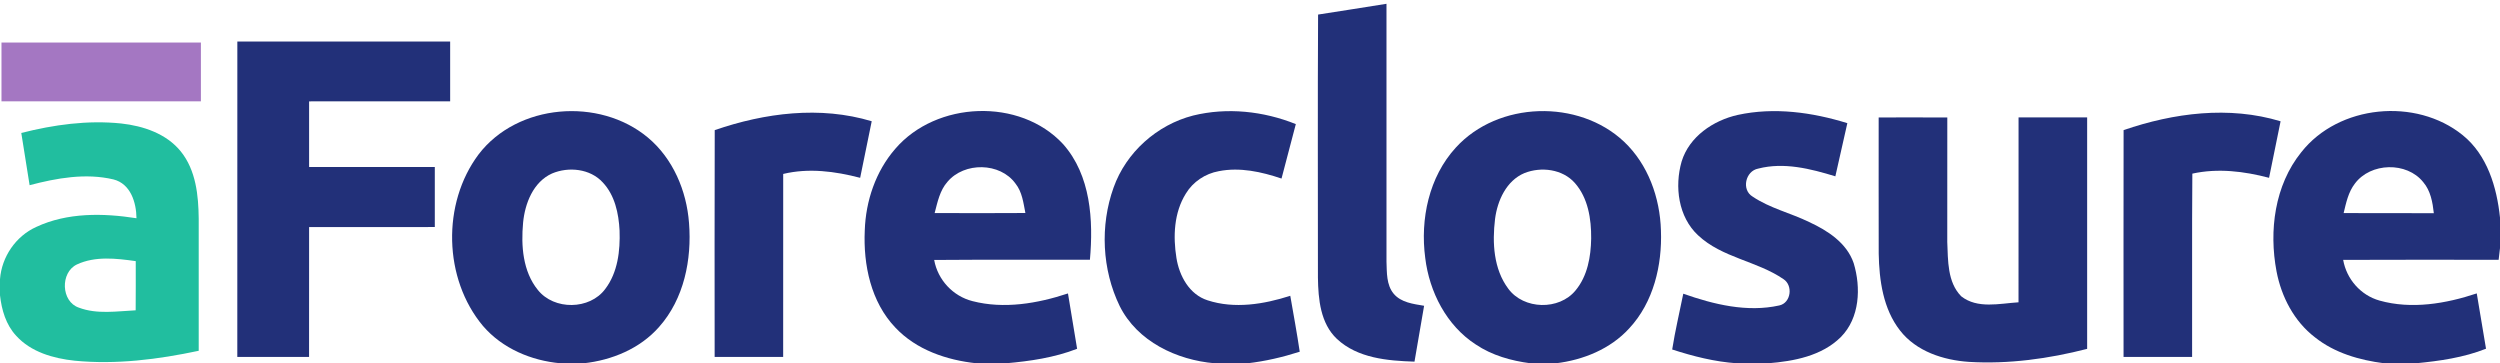 <?xml version="1.0" encoding="UTF-8" ?>
<!DOCTYPE svg PUBLIC "-//W3C//DTD SVG 1.1//EN" "http://www.w3.org/Graphics/SVG/1.1/DTD/svg11.dtd">
<svg width="640pt" height="93pt" viewBox="0 0 640 93" version="1.1" xmlns="http://www.w3.org/2000/svg">
<g id="#223079ff">
<path fill="#223079" opacity="1.00" d=" M 337.43 3.73 C 343.27 2.86 349.10 1.87 354.94 0.97 C 354.94 22.97 354.94 44.97 354.94 66.97 C 355.05 69.75 354.89 72.90 356.77 75.18 C 358.68 77.47 361.83 77.81 364.57 78.28 C 363.75 83.05 362.92 87.81 362.11 92.58 C 355.22 92.36 347.55 91.71 342.26 86.77 C 338.02 82.78 337.47 76.58 337.39 71.09 C 337.39 48.64 337.31 26.18 337.43 3.73 Z" />
<path fill="#223079" opacity="1.00" d=" M 60.76 10.63 C 78.92 10.62 97.08 10.62 115.24 10.63 C 115.25 15.73 115.25 20.83 115.24 25.94 C 103.21 25.95 91.17 25.93 79.13 25.95 C 79.12 31.55 79.12 37.15 79.13 42.75 C 89.86 42.75 100.58 42.74 111.31 42.76 C 111.32 47.88 111.32 53.00 111.31 58.12 C 100.58 58.14 89.85 58.12 79.13 58.13 C 79.12 69.21 79.13 80.29 79.12 91.37 C 73.00 91.38 66.88 91.38 60.75 91.37 C 60.75 64.46 60.74 37.54 60.76 10.63 Z" />
<path fill="#223079" opacity="1.00" d=" M 122.53 39.51 C 132.48 26.49 153.42 24.84 165.84 35.20 C 172.28 40.56 175.78 48.85 176.39 57.09 C 177.13 66.44 175.11 76.52 168.73 83.69 C 163.86 89.24 156.66 92.21 149.42 93.00 L 143.50 93.00 C 136.02 92.34 128.59 89.21 123.64 83.44 C 113.52 71.36 113.09 52.09 122.53 39.51 M 141.32 44.41 C 136.50 46.58 134.38 52.08 133.91 57.02 C 133.37 62.90 133.82 69.47 137.69 74.23 C 141.85 79.45 150.96 79.36 154.94 73.98 C 158.16 69.75 158.79 64.18 158.61 59.02 C 158.39 54.64 157.40 49.97 154.30 46.69 C 151.09 43.18 145.56 42.61 141.32 44.41 Z" />
<path fill="#223079" opacity="1.00" d=" M 182.97 33.31 C 195.81 28.89 209.96 27.06 223.16 31.04 C 222.19 35.87 221.19 40.70 220.20 45.52 C 213.78 43.85 207.03 42.95 200.50 44.53 C 200.50 60.14 200.51 75.76 200.49 91.37 C 194.64 91.37 188.79 91.38 182.95 91.37 C 182.95 72.02 182.90 52.67 182.97 33.31 Z" />
<path fill="#223079" opacity="1.00" d=" M 229.17 38.12 C 239.67 25.86 261.10 24.95 272.16 36.90 C 279.25 44.90 279.92 56.35 279.02 66.50 C 265.73 66.53 252.44 66.44 239.15 66.55 C 240.06 71.64 243.95 75.82 248.96 77.09 C 257.03 79.17 265.61 77.70 273.40 75.12 C 274.17 79.84 274.97 84.56 275.74 89.29 C 269.92 91.55 263.71 92.46 257.54 93.00 L 249.96 93.00 C 242.34 92.19 234.56 89.56 229.20 83.85 C 222.95 77.30 220.98 67.80 221.38 59.01 C 221.62 51.45 224.18 43.87 229.17 38.12 M 242.57 46.52 C 240.59 48.74 240.00 51.75 239.27 54.54 C 247.01 54.57 254.75 54.58 262.50 54.53 C 261.99 51.94 261.68 49.14 259.97 47.00 C 256.02 41.53 246.87 41.44 242.57 46.52 Z" />
<path fill="#223079" opacity="1.00" d=" M 305.43 29.58 C 314.14 27.44 323.44 28.44 331.73 31.77 C 330.53 36.42 329.31 41.07 328.07 45.71 C 322.94 43.98 317.42 42.75 312.02 43.82 C 308.55 44.44 305.39 46.54 303.57 49.57 C 300.53 54.44 300.28 60.52 301.17 66.05 C 301.89 70.62 304.47 75.39 309.14 76.88 C 316.02 79.13 323.56 77.90 330.31 75.72 C 331.14 80.49 332.02 85.25 332.73 90.04 C 328.38 91.43 323.91 92.48 319.37 93.00 L 310.96 93.00 C 301.23 92.17 291.16 87.42 286.64 78.35 C 282.11 69.02 281.58 57.75 285.08 48.01 C 288.29 38.99 296.18 31.96 305.43 29.58 Z" />
<path fill="#223079" opacity="1.00" d=" M 372.70 37.77 C 383.52 25.90 404.09 25.31 415.74 36.26 C 421.92 42.09 424.96 50.63 425.20 58.99 C 425.54 67.90 423.30 77.37 417.10 84.04 C 412.28 89.34 405.31 92.16 398.31 93.00 L 391.80 93.00 C 386.87 92.36 381.95 90.98 377.79 88.18 C 370.31 83.34 365.91 74.72 364.86 66.03 C 363.54 56.10 365.80 45.29 372.70 37.77 M 390.25 44.31 C 385.62 46.26 383.33 51.36 382.73 56.08 C 382.00 62.13 382.34 68.87 386.13 73.92 C 390.08 79.28 399.13 79.50 403.34 74.35 C 406.41 70.67 407.27 65.69 407.34 61.03 C 407.38 56.07 406.56 50.70 403.17 46.85 C 400.02 43.28 394.53 42.61 390.25 44.31 Z" />
<path fill="#223079" opacity="1.00" d=" M 444.86 29.42 C 454.18 27.39 463.91 28.74 472.92 31.53 C 471.91 36.07 470.89 40.61 469.85 45.14 C 463.52 43.20 456.69 41.46 450.11 43.16 C 446.83 43.76 445.75 48.60 448.67 50.33 C 453.09 53.31 458.39 54.52 463.14 56.84 C 467.87 59.02 472.77 62.18 474.54 67.36 C 476.44 73.62 476.11 81.38 471.27 86.27 C 466.39 91.13 459.24 92.47 452.64 93.00 L 444.62 93.00 C 438.96 92.61 433.45 91.21 428.08 89.47 C 428.83 84.67 429.97 79.95 430.92 75.19 C 438.73 77.94 447.27 80.03 455.52 78.19 C 458.52 77.53 459.06 73.05 456.56 71.45 C 449.77 66.80 440.83 65.99 434.71 60.24 C 429.63 55.52 428.65 47.75 430.50 41.33 C 432.46 34.96 438.59 30.83 444.86 29.42 Z" />
<path fill="#223079" opacity="1.00" d=" M 543.64 33.31 C 556.48 28.90 570.63 27.05 583.83 31.05 C 582.87 35.88 581.86 40.70 580.88 45.52 C 574.48 43.84 567.77 43.01 561.24 44.45 C 561.11 60.09 561.23 75.73 561.18 91.37 C 555.33 91.38 549.48 91.38 543.63 91.37 C 543.63 72.02 543.60 52.66 543.64 33.31 Z" />
<path fill="#223079" opacity="1.00" d=" M 589.11 38.99 C 598.69 26.79 618.46 24.92 630.43 34.58 C 636.75 39.68 639.19 47.92 640.00 55.71 L 640.00 63.53 C 639.91 64.27 639.74 65.76 639.65 66.51 C 626.39 66.51 613.12 66.46 599.85 66.53 C 600.72 71.46 604.33 75.59 609.17 76.95 C 617.35 79.24 626.13 77.75 634.05 75.11 C 634.85 79.83 635.63 84.55 636.42 89.27 C 630.70 91.54 624.57 92.41 618.48 93.00 L 610.34 93.00 C 604.04 92.19 597.68 90.38 592.64 86.36 C 587.30 82.28 584.03 75.98 582.79 69.46 C 580.82 59.05 582.31 47.44 589.11 38.99 M 602.85 47.00 C 601.16 49.18 600.60 51.94 599.97 54.55 C 607.67 54.58 615.36 54.54 623.06 54.58 C 622.75 51.78 622.24 48.84 620.35 46.63 C 616.13 41.34 606.87 41.59 602.85 47.00 Z" />
<path fill="#223079" opacity="1.00" d=" M 480.94 30.07 C 486.80 30.06 492.65 30.04 498.51 30.08 C 498.49 40.71 498.50 51.33 498.50 61.95 C 498.70 66.67 498.51 72.23 502.07 75.85 C 506.23 79.13 511.90 77.69 516.74 77.39 C 516.77 61.61 516.73 45.84 516.75 30.06 C 522.60 30.06 528.45 30.06 534.31 30.06 C 534.32 49.81 534.31 69.56 534.31 89.31 C 524.45 91.84 514.22 93.25 504.04 92.64 C 497.50 92.20 490.56 89.96 486.41 84.61 C 482.08 79.07 481.08 71.78 480.95 64.96 C 480.92 53.33 480.94 41.70 480.94 30.07 Z" />
</g>
<g id="#a477c2ff">
<path fill="#a477c2" opacity="1.00" d=" M 0.38 10.88 C 17.40 10.87 34.42 10.87 51.43 10.88 C 51.44 15.90 51.44 20.92 51.43 25.94 C 34.42 25.94 17.40 25.94 0.38 25.94 C 0.37 20.92 0.37 15.90 0.38 10.88 Z" />
</g>
<g id="#21be9fff">
<path fill="#21be9f" opacity="1.00" d=" M 5.45 34.04 C 13.77 31.92 22.44 30.72 31.02 31.61 C 36.68 32.23 42.62 34.21 46.30 38.79 C 50.17 43.60 50.81 50.05 50.87 56.01 C 50.89 67.27 50.87 78.53 50.87 89.80 C 40.46 92.01 29.76 93.38 19.12 92.34 C 13.68 91.76 7.91 90.14 4.13 85.94 C 1.51 83.13 0.42 79.32 0.00 75.60 L 0.00 71.47 C 0.44 65.74 4.03 60.47 9.27 58.10 C 17.24 54.37 26.42 54.54 34.94 55.87 C 34.90 51.84 33.44 47.04 29.04 45.93 C 21.96 44.25 14.51 45.58 7.58 47.41 C 6.88 42.95 6.16 38.50 5.45 34.04 M 19.69 67.70 C 15.39 69.74 15.60 77.22 20.20 78.76 C 24.83 80.51 29.91 79.67 34.73 79.44 C 34.77 75.24 34.75 71.04 34.75 66.85 C 29.79 66.15 24.38 65.51 19.69 67.70 Z" />
</g>
</svg>
